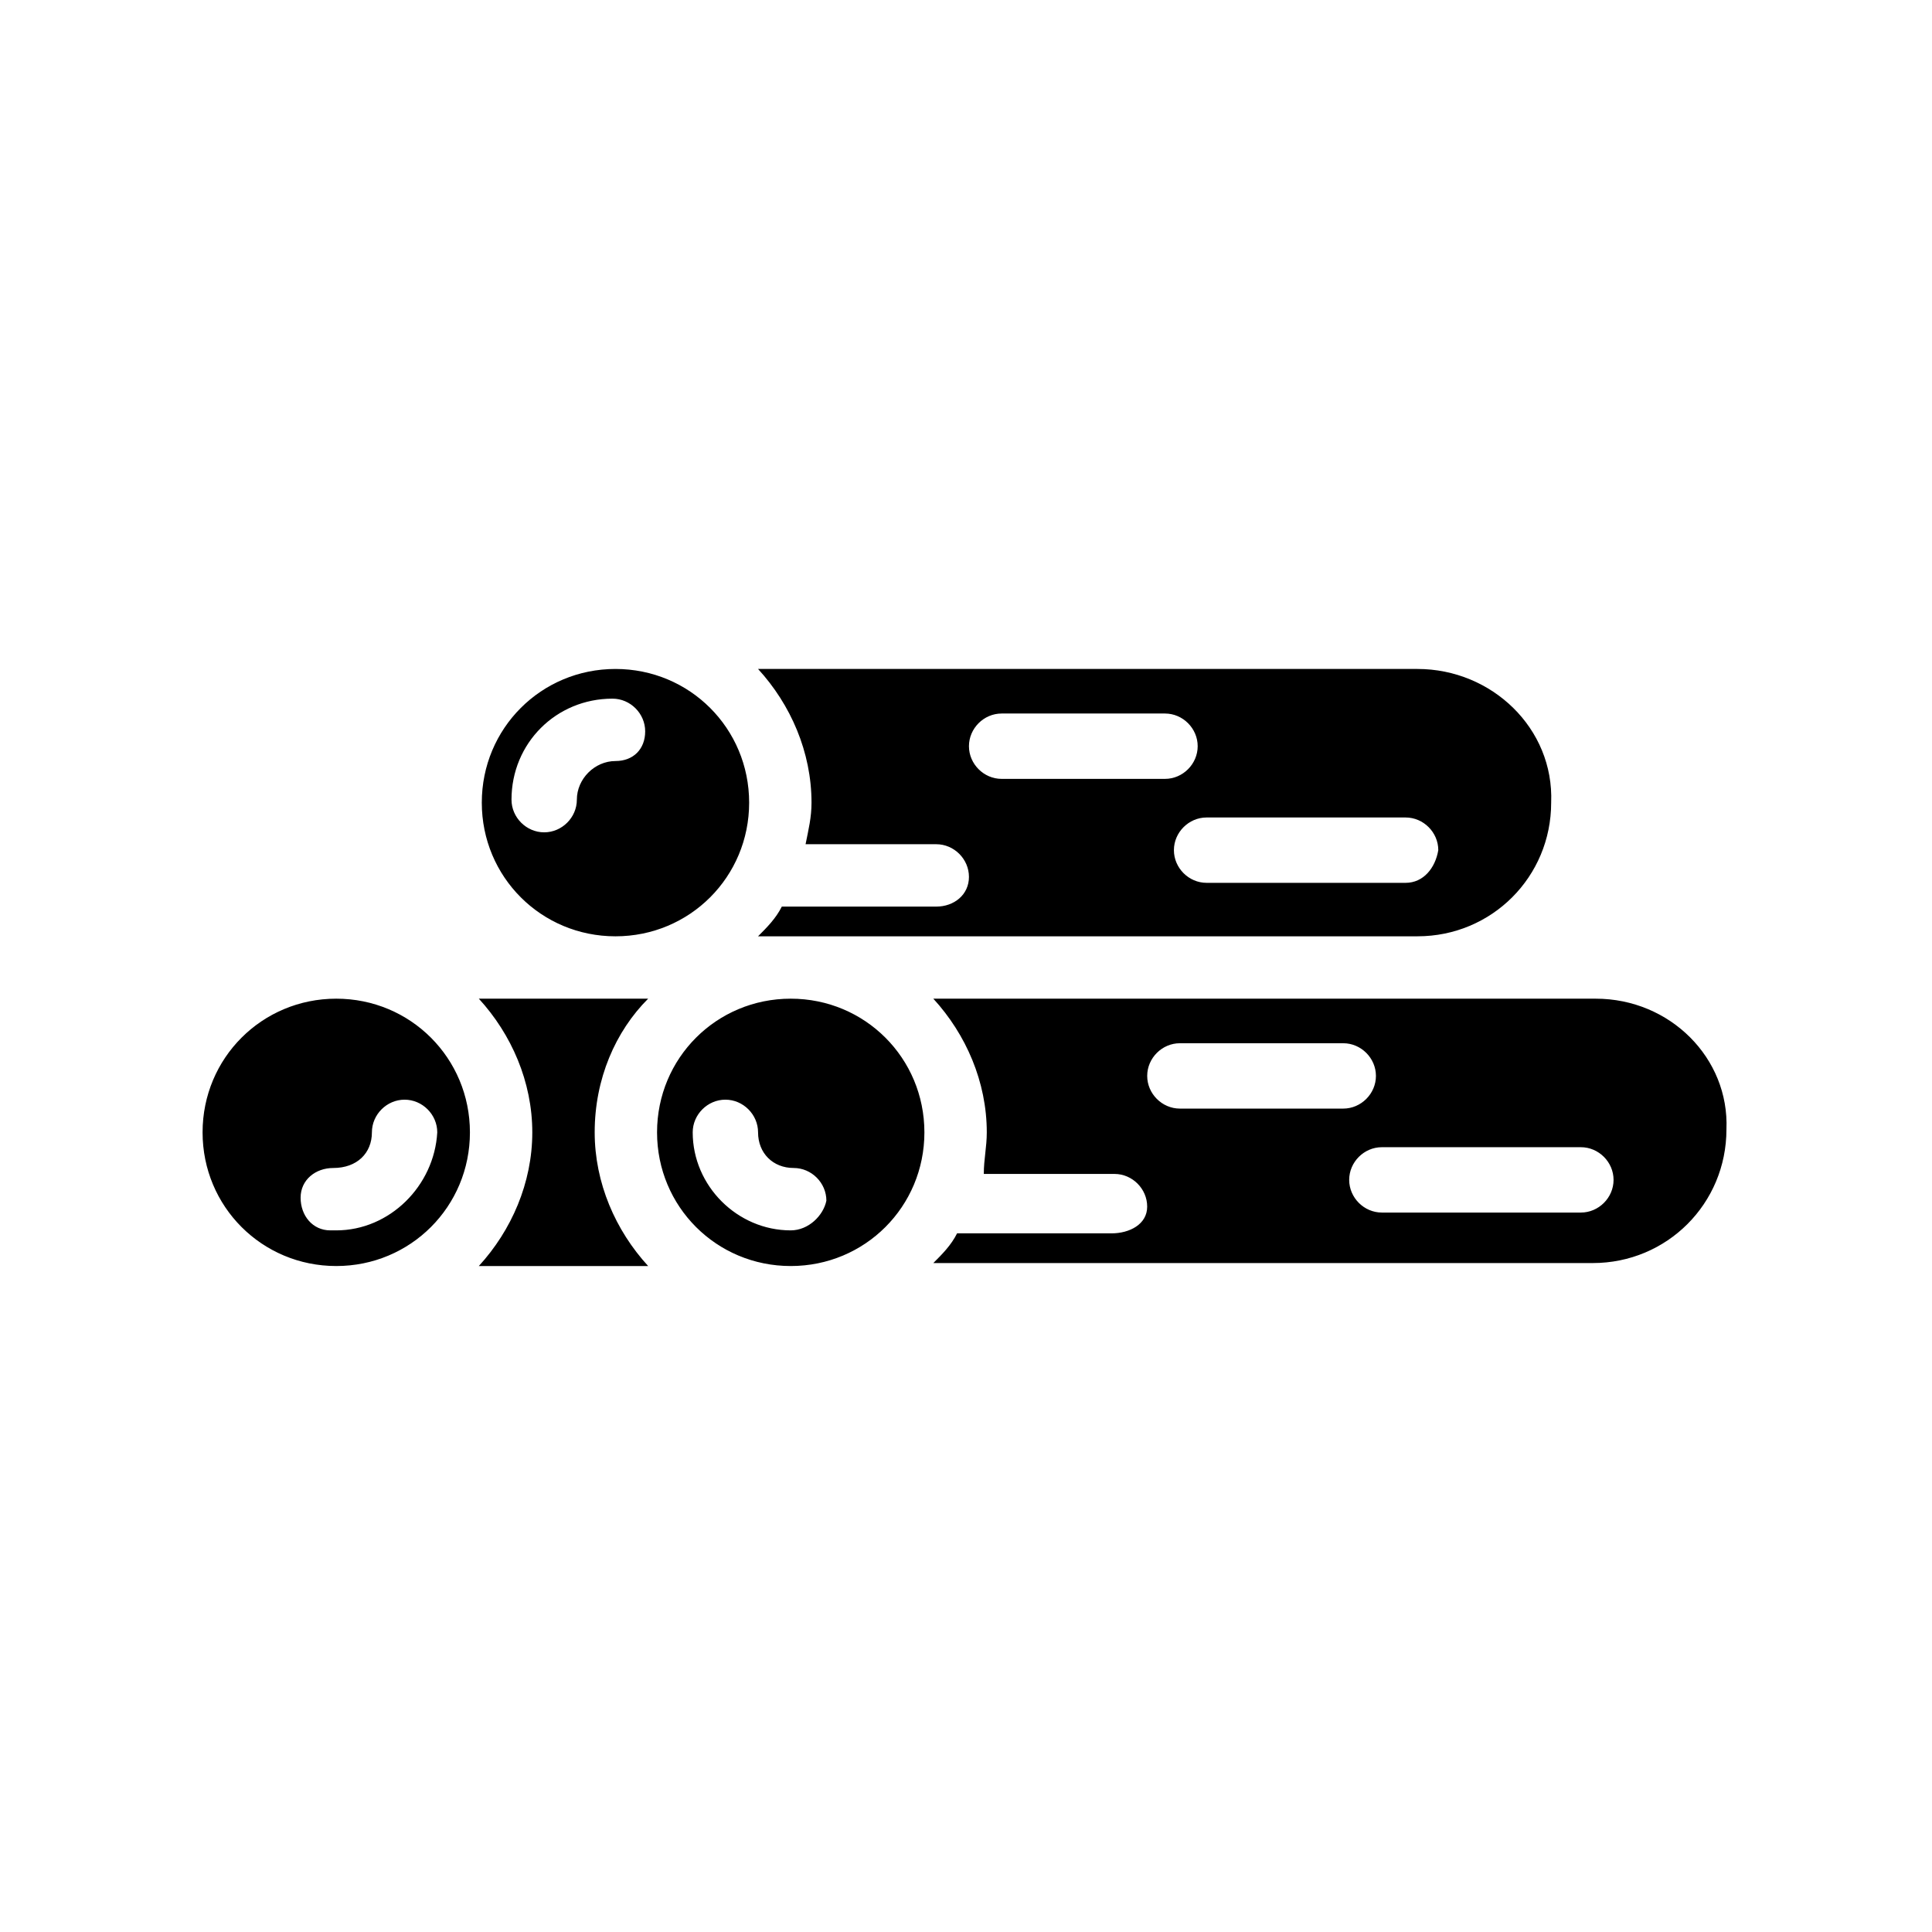 <?xml version="1.0" encoding="UTF-8"?>
<!-- Uploaded to: SVG Repo, www.svgrepo.com, Generator: SVG Repo Mixer Tools -->
<svg fill="#000000" width="800px" height="800px" version="1.1" viewBox="144 144 512 512" xmlns="http://www.w3.org/2000/svg">
 <path d="m566.89 408.66h-175.55c8.66 9.445 14.168 22.043 14.168 35.426 0 3.938-0.789 7.086-0.789 11.02h34.637c4.723 0 8.66 3.938 8.66 8.66 0.004 4.723-4.723 7.086-9.445 7.086h-40.934c-1.574 3.148-3.938 5.512-6.297 7.871h174.76c19.68 0 35.426-15.742 35.426-35.426 0.785-18.891-14.957-34.637-34.637-34.637zm-110.21 29.129c-4.723 0-8.66-3.938-8.66-8.66s3.938-8.66 8.66-8.66h43.297c4.723 0 8.66 3.938 8.66 8.66s-3.938 8.66-8.66 8.66zm106.27 27.551h-52.742c-4.723 0-8.66-3.938-8.66-8.66 0-4.723 3.938-8.66 8.66-8.66h52.742c4.723 0 8.66 3.938 8.66 8.66 0 4.723-3.938 8.66-8.66 8.66zm-329.84-56.68c-19.68 0-35.426 15.742-35.426 35.426 0 19.68 15.742 35.426 35.426 35.426 19.68 0 35.426-15.742 35.426-35.426-0.004-19.68-15.746-35.426-35.426-35.426zm0 61.402h-1.574c-4.723 0-7.871-3.938-7.871-8.66 0-4.723 3.938-7.871 8.66-7.871 6.297 0 10.234-3.938 10.234-9.445 0-4.723 3.938-8.66 8.66-8.66s8.66 3.938 8.66 8.66c-0.793 14.168-12.602 25.977-26.77 25.977zm73.996-148.78c-19.68 0-35.426 15.742-35.426 35.426 0 19.68 15.742 35.426 35.426 35.426 19.68 0 35.426-15.742 35.426-35.426-0.004-19.68-15.746-35.426-35.426-35.426zm0 24.402c-5.512 0-10.234 4.723-10.234 10.234 0 4.723-3.938 8.66-8.66 8.66s-8.66-3.938-8.66-8.66c0-14.957 11.809-26.766 26.766-26.766 4.723 0 8.66 3.938 8.66 8.66s-3.148 7.871-7.871 7.871zm8.66 62.977h-44.871c8.66 9.445 14.168 22.043 14.168 35.426 0 13.383-5.512 25.977-14.168 35.426h44.871c-8.66-9.445-14.168-22.043-14.168-35.426-0.004-14.168 5.508-26.766 14.168-35.426zm37.785 0c-19.68 0-35.426 15.742-35.426 35.426 0 19.68 15.742 35.426 35.426 35.426 19.68 0 35.426-15.742 35.426-35.426-0.004-19.68-15.746-35.426-35.426-35.426zm0 61.402c-14.168 0-25.977-11.809-25.977-25.977 0-4.723 3.938-8.66 8.66-8.66 4.723 0 8.66 3.938 8.66 8.66 0 5.512 3.938 9.445 9.445 9.445 4.723 0 8.66 3.938 8.66 8.66-0.793 3.938-4.727 7.871-9.449 7.871zm166.1-148.78h-174.76c8.66 9.445 14.168 22.043 14.168 35.426 0 3.938-0.789 7.086-1.574 11.02h34.637c4.723 0 8.66 3.938 8.66 8.66 0 4.723-3.934 7.871-8.66 7.871h-40.934c-1.574 3.148-3.938 5.512-6.297 7.871h174.76c19.68 0 35.426-15.742 35.426-35.426 0.785-19.676-15.746-35.422-35.426-35.422zm-110.21 29.129c-4.723 0-8.66-3.938-8.66-8.66s3.938-8.66 8.66-8.66h43.297c4.723 0 8.66 3.938 8.66 8.66s-3.938 8.66-8.66 8.66zm107.06 27.551h-52.742c-4.723 0-8.66-3.938-8.66-8.66s3.938-8.66 8.66-8.66h52.742c4.723 0 8.66 3.938 8.66 8.66-0.789 4.723-3.938 8.66-8.66 8.66z"/>
</svg>
